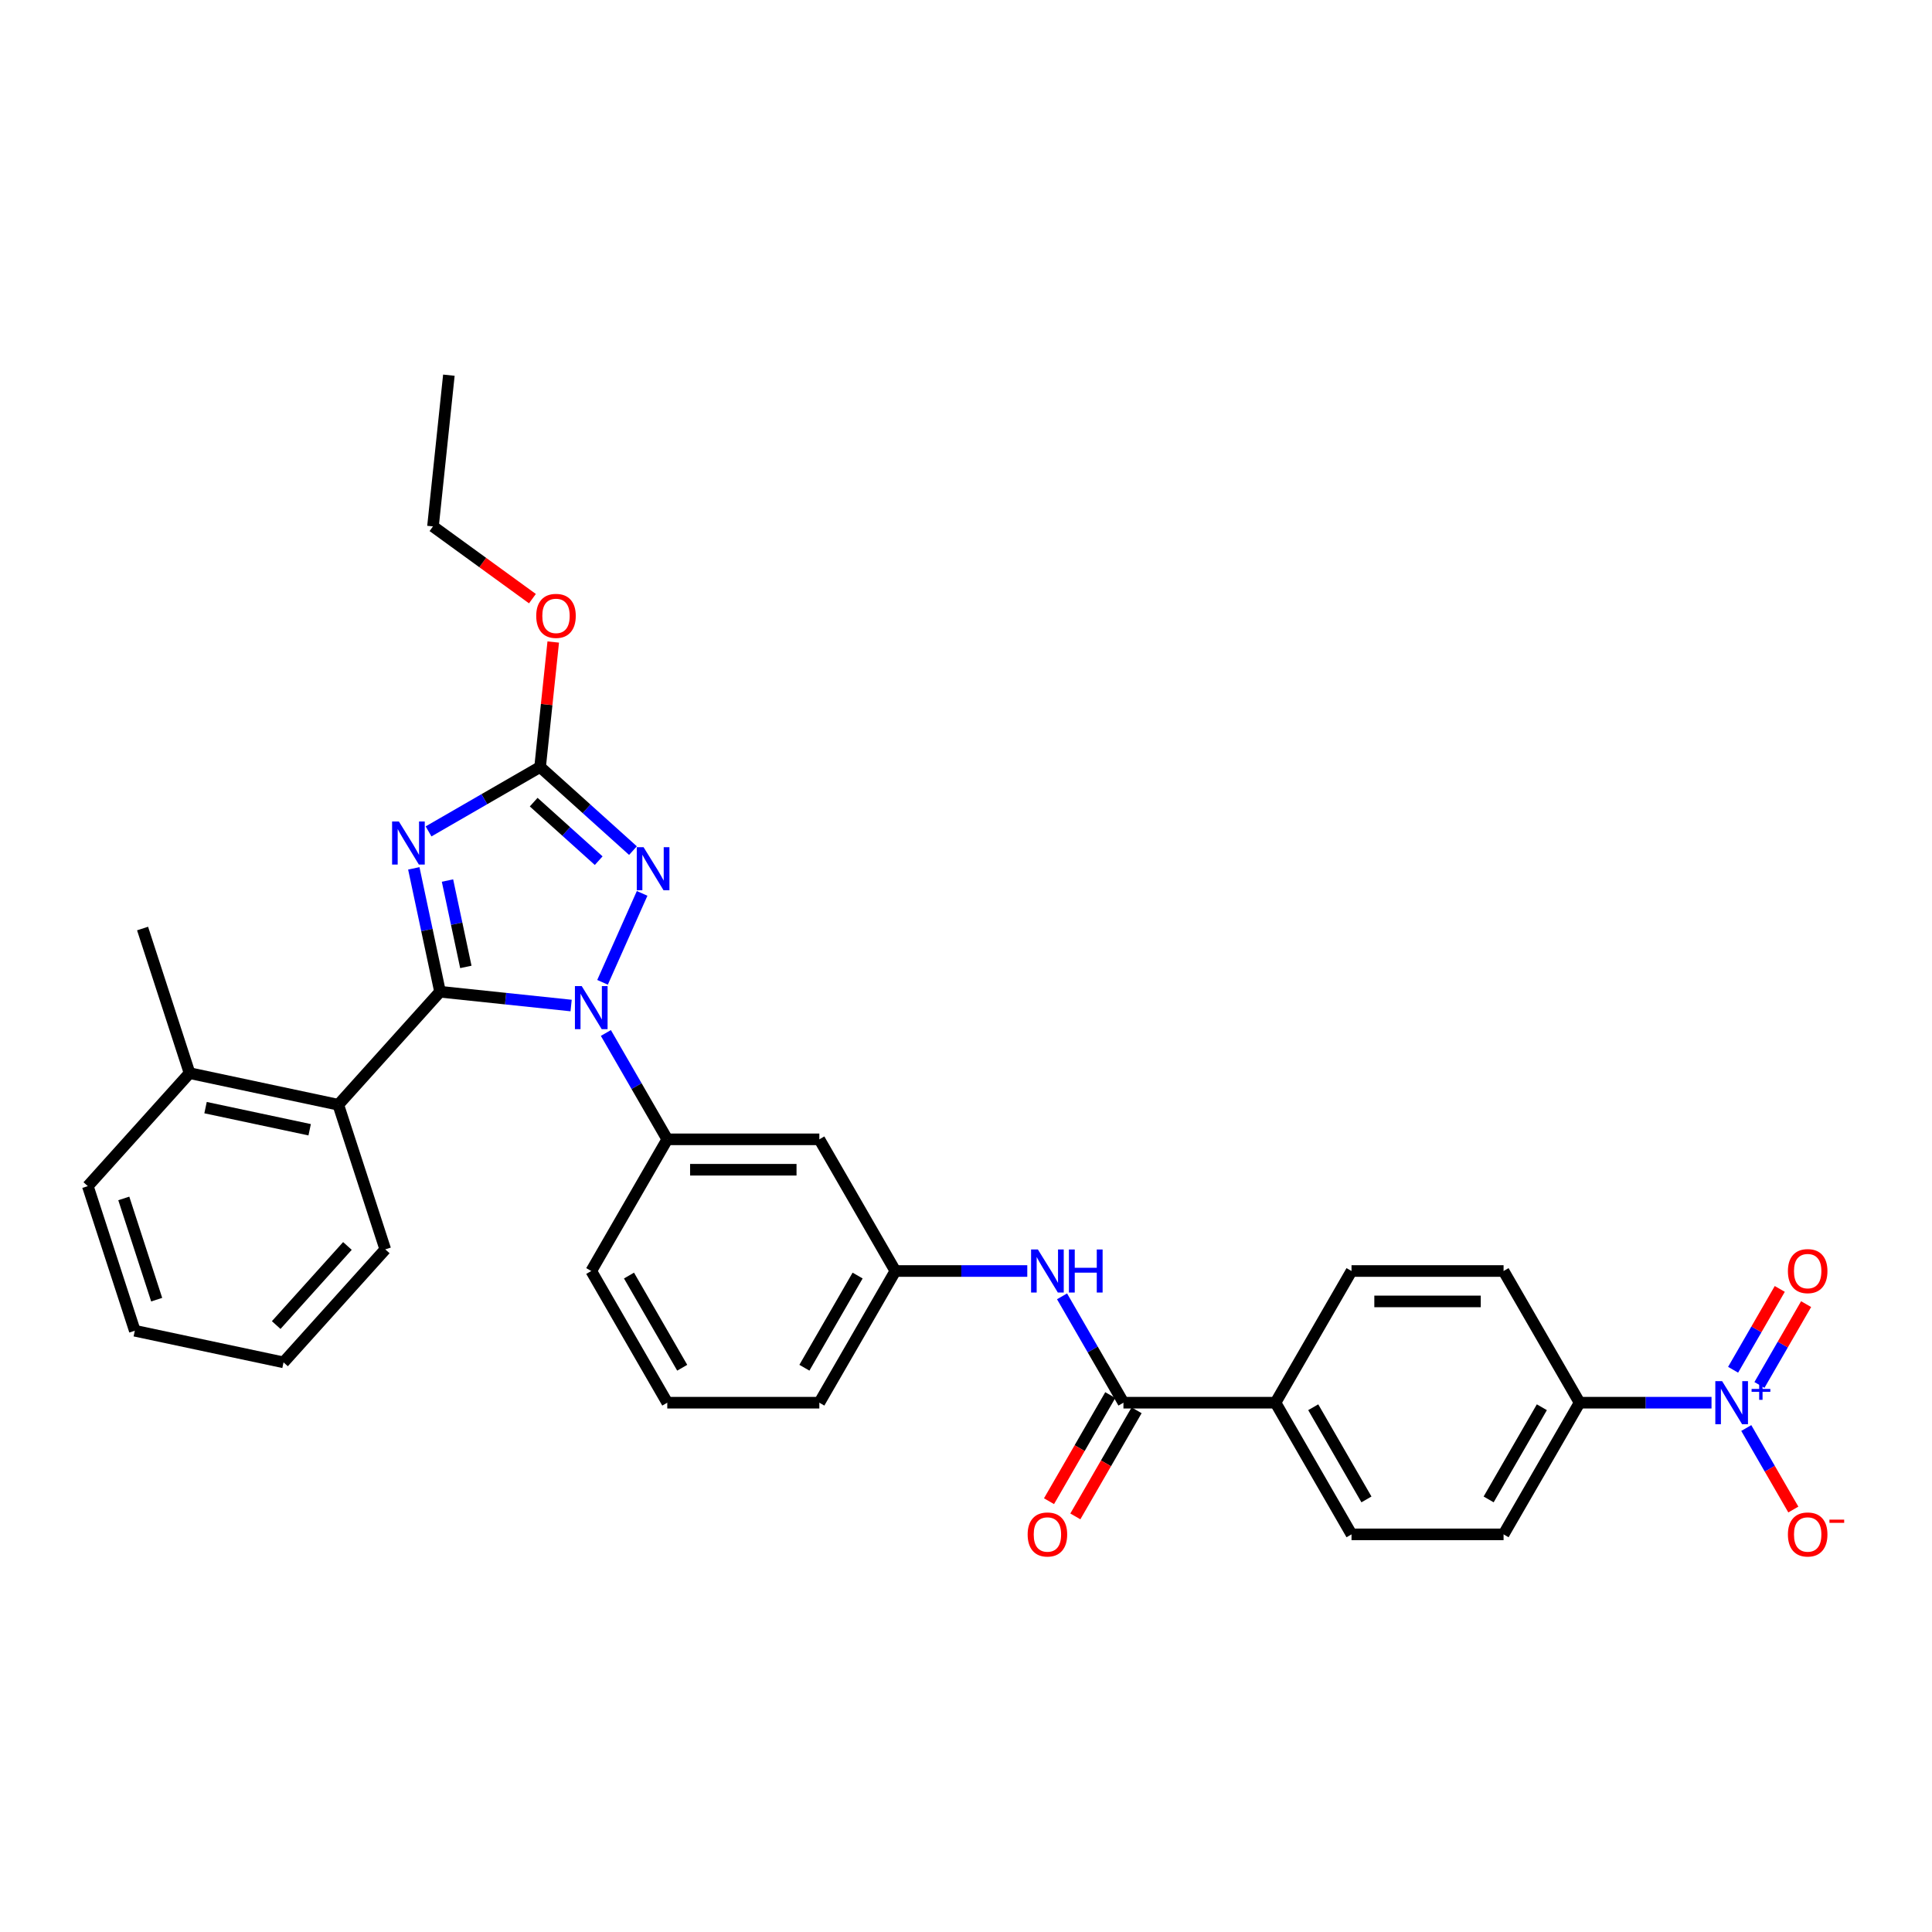 <?xml version='1.0' encoding='iso-8859-1'?>
<svg version='1.1' baseProfile='full'
              xmlns='http://www.w3.org/2000/svg'
                      xmlns:rdkit='http://www.rdkit.org/xml'
                      xmlns:xlink='http://www.w3.org/1999/xlink'
                  xml:space='preserve'
width='1000px' height='1000px' viewBox='0 0 1000 1000'>
<!-- END OF HEADER -->
<rect style='opacity:1.0;fill:#FFFFFF;stroke:none' width='1000' height='1000' x='0' y='0'> </rect>
<path class='bond-0' d='M 885.879,726.031 L 851.738,726.031' style='fill:none;fill-rule:evenodd;stroke:#0000FF;stroke-width:6px;stroke-linecap:butt;stroke-linejoin:miter;stroke-opacity:1' />
<path class='bond-0' d='M 851.738,726.031 L 817.597,726.031' style='fill:none;fill-rule:evenodd;stroke:#000000;stroke-width:6px;stroke-linecap:butt;stroke-linejoin:miter;stroke-opacity:1' />
<path class='bond-1' d='M 903.869,739.143 L 916.047,760.236' style='fill:none;fill-rule:evenodd;stroke:#0000FF;stroke-width:6px;stroke-linecap:butt;stroke-linejoin:miter;stroke-opacity:1' />
<path class='bond-1' d='M 916.047,760.236 L 928.226,781.33' style='fill:none;fill-rule:evenodd;stroke:#FF0000;stroke-width:6px;stroke-linecap:butt;stroke-linejoin:miter;stroke-opacity:1' />
<path class='bond-2' d='M 910.685,716.854 L 922.763,695.934' style='fill:none;fill-rule:evenodd;stroke:#0000FF;stroke-width:6px;stroke-linecap:butt;stroke-linejoin:miter;stroke-opacity:1' />
<path class='bond-2' d='M 922.763,695.934 L 934.842,675.014' style='fill:none;fill-rule:evenodd;stroke:#FF0000;stroke-width:6px;stroke-linecap:butt;stroke-linejoin:miter;stroke-opacity:1' />
<path class='bond-2' d='M 897.053,708.984 L 909.132,688.064' style='fill:none;fill-rule:evenodd;stroke:#0000FF;stroke-width:6px;stroke-linecap:butt;stroke-linejoin:miter;stroke-opacity:1' />
<path class='bond-2' d='M 909.132,688.064 L 921.21,667.143' style='fill:none;fill-rule:evenodd;stroke:#FF0000;stroke-width:6px;stroke-linecap:butt;stroke-linejoin:miter;stroke-opacity:1' />
<path class='bond-3' d='M 549.709,670.985 L 565.599,698.508' style='fill:none;fill-rule:evenodd;stroke:#0000FF;stroke-width:6px;stroke-linecap:butt;stroke-linejoin:miter;stroke-opacity:1' />
<path class='bond-3' d='M 565.599,698.508 L 581.49,726.031' style='fill:none;fill-rule:evenodd;stroke:#000000;stroke-width:6px;stroke-linecap:butt;stroke-linejoin:miter;stroke-opacity:1' />
<path class='bond-4' d='M 531.719,657.873 L 497.578,657.873' style='fill:none;fill-rule:evenodd;stroke:#0000FF;stroke-width:6px;stroke-linecap:butt;stroke-linejoin:miter;stroke-opacity:1' />
<path class='bond-4' d='M 497.578,657.873 L 463.437,657.873' style='fill:none;fill-rule:evenodd;stroke:#000000;stroke-width:6px;stroke-linecap:butt;stroke-linejoin:miter;stroke-opacity:1' />
<path class='bond-5' d='M 574.674,722.096 L 558.82,749.556' style='fill:none;fill-rule:evenodd;stroke:#000000;stroke-width:6px;stroke-linecap:butt;stroke-linejoin:miter;stroke-opacity:1' />
<path class='bond-5' d='M 558.82,749.556 L 542.966,777.016' style='fill:none;fill-rule:evenodd;stroke:#FF0000;stroke-width:6px;stroke-linecap:butt;stroke-linejoin:miter;stroke-opacity:1' />
<path class='bond-5' d='M 588.306,729.966 L 572.452,757.426' style='fill:none;fill-rule:evenodd;stroke:#000000;stroke-width:6px;stroke-linecap:butt;stroke-linejoin:miter;stroke-opacity:1' />
<path class='bond-5' d='M 572.452,757.426 L 556.597,784.887' style='fill:none;fill-rule:evenodd;stroke:#FF0000;stroke-width:6px;stroke-linecap:butt;stroke-linejoin:miter;stroke-opacity:1' />
<path class='bond-6' d='M 581.49,726.031 L 660.192,726.031' style='fill:none;fill-rule:evenodd;stroke:#000000;stroke-width:6px;stroke-linecap:butt;stroke-linejoin:miter;stroke-opacity:1' />
<path class='bond-7' d='M 817.597,726.031 L 778.246,794.189' style='fill:none;fill-rule:evenodd;stroke:#000000;stroke-width:6px;stroke-linecap:butt;stroke-linejoin:miter;stroke-opacity:1' />
<path class='bond-7' d='M 798.062,728.385 L 770.517,776.095' style='fill:none;fill-rule:evenodd;stroke:#000000;stroke-width:6px;stroke-linecap:butt;stroke-linejoin:miter;stroke-opacity:1' />
<path class='bond-8' d='M 817.597,726.031 L 778.246,657.873' style='fill:none;fill-rule:evenodd;stroke:#000000;stroke-width:6px;stroke-linecap:butt;stroke-linejoin:miter;stroke-opacity:1' />
<path class='bond-9' d='M 311.87,508.445 L 332.365,462.412' style='fill:none;fill-rule:evenodd;stroke:#0000FF;stroke-width:6px;stroke-linecap:butt;stroke-linejoin:miter;stroke-opacity:1' />
<path class='bond-10' d='M 295.612,520.461 L 261.687,516.896' style='fill:none;fill-rule:evenodd;stroke:#0000FF;stroke-width:6px;stroke-linecap:butt;stroke-linejoin:miter;stroke-opacity:1' />
<path class='bond-10' d='M 261.687,516.896 L 227.761,513.33' style='fill:none;fill-rule:evenodd;stroke:#000000;stroke-width:6px;stroke-linecap:butt;stroke-linejoin:miter;stroke-opacity:1' />
<path class='bond-11' d='M 313.602,534.668 L 329.493,562.192' style='fill:none;fill-rule:evenodd;stroke:#0000FF;stroke-width:6px;stroke-linecap:butt;stroke-linejoin:miter;stroke-opacity:1' />
<path class='bond-11' d='M 329.493,562.192 L 345.383,589.715' style='fill:none;fill-rule:evenodd;stroke:#000000;stroke-width:6px;stroke-linecap:butt;stroke-linejoin:miter;stroke-opacity:1' />
<path class='bond-12' d='M 327.623,440.276 L 303.59,418.636' style='fill:none;fill-rule:evenodd;stroke:#0000FF;stroke-width:6px;stroke-linecap:butt;stroke-linejoin:miter;stroke-opacity:1' />
<path class='bond-12' d='M 303.59,418.636 L 279.556,396.997' style='fill:none;fill-rule:evenodd;stroke:#000000;stroke-width:6px;stroke-linecap:butt;stroke-linejoin:miter;stroke-opacity:1' />
<path class='bond-12' d='M 309.881,445.482 L 293.057,430.334' style='fill:none;fill-rule:evenodd;stroke:#0000FF;stroke-width:6px;stroke-linecap:butt;stroke-linejoin:miter;stroke-opacity:1' />
<path class='bond-12' d='M 293.057,430.334 L 276.234,415.186' style='fill:none;fill-rule:evenodd;stroke:#000000;stroke-width:6px;stroke-linecap:butt;stroke-linejoin:miter;stroke-opacity:1' />
<path class='bond-13' d='M 279.556,396.997 L 250.687,413.664' style='fill:none;fill-rule:evenodd;stroke:#000000;stroke-width:6px;stroke-linecap:butt;stroke-linejoin:miter;stroke-opacity:1' />
<path class='bond-13' d='M 250.687,413.664 L 221.818,430.332' style='fill:none;fill-rule:evenodd;stroke:#0000FF;stroke-width:6px;stroke-linecap:butt;stroke-linejoin:miter;stroke-opacity:1' />
<path class='bond-14' d='M 279.556,396.997 L 282.956,364.653' style='fill:none;fill-rule:evenodd;stroke:#000000;stroke-width:6px;stroke-linecap:butt;stroke-linejoin:miter;stroke-opacity:1' />
<path class='bond-14' d='M 282.956,364.653 L 286.355,332.309' style='fill:none;fill-rule:evenodd;stroke:#FF0000;stroke-width:6px;stroke-linecap:butt;stroke-linejoin:miter;stroke-opacity:1' />
<path class='bond-15' d='M 214.185,449.459 L 220.973,481.395' style='fill:none;fill-rule:evenodd;stroke:#0000FF;stroke-width:6px;stroke-linecap:butt;stroke-linejoin:miter;stroke-opacity:1' />
<path class='bond-15' d='M 220.973,481.395 L 227.761,513.33' style='fill:none;fill-rule:evenodd;stroke:#000000;stroke-width:6px;stroke-linecap:butt;stroke-linejoin:miter;stroke-opacity:1' />
<path class='bond-15' d='M 231.618,455.767 L 236.37,478.122' style='fill:none;fill-rule:evenodd;stroke:#0000FF;stroke-width:6px;stroke-linecap:butt;stroke-linejoin:miter;stroke-opacity:1' />
<path class='bond-15' d='M 236.37,478.122 L 241.121,500.477' style='fill:none;fill-rule:evenodd;stroke:#000000;stroke-width:6px;stroke-linecap:butt;stroke-linejoin:miter;stroke-opacity:1' />
<path class='bond-16' d='M 227.761,513.33 L 175.099,571.817' style='fill:none;fill-rule:evenodd;stroke:#000000;stroke-width:6px;stroke-linecap:butt;stroke-linejoin:miter;stroke-opacity:1' />
<path class='bond-17' d='M 345.383,726.031 L 306.032,657.873' style='fill:none;fill-rule:evenodd;stroke:#000000;stroke-width:6px;stroke-linecap:butt;stroke-linejoin:miter;stroke-opacity:1' />
<path class='bond-17' d='M 353.112,707.937 L 325.566,660.226' style='fill:none;fill-rule:evenodd;stroke:#000000;stroke-width:6px;stroke-linecap:butt;stroke-linejoin:miter;stroke-opacity:1' />
<path class='bond-18' d='M 345.383,726.031 L 424.086,726.031' style='fill:none;fill-rule:evenodd;stroke:#000000;stroke-width:6px;stroke-linecap:butt;stroke-linejoin:miter;stroke-opacity:1' />
<path class='bond-19' d='M 275.584,309.862 L 249.848,291.164' style='fill:none;fill-rule:evenodd;stroke:#FF0000;stroke-width:6px;stroke-linecap:butt;stroke-linejoin:miter;stroke-opacity:1' />
<path class='bond-19' d='M 249.848,291.164 L 224.111,272.465' style='fill:none;fill-rule:evenodd;stroke:#000000;stroke-width:6px;stroke-linecap:butt;stroke-linejoin:miter;stroke-opacity:1' />
<path class='bond-20' d='M 306.032,657.873 L 345.383,589.715' style='fill:none;fill-rule:evenodd;stroke:#000000;stroke-width:6px;stroke-linecap:butt;stroke-linejoin:miter;stroke-opacity:1' />
<path class='bond-21' d='M 424.086,726.031 L 463.437,657.873' style='fill:none;fill-rule:evenodd;stroke:#000000;stroke-width:6px;stroke-linecap:butt;stroke-linejoin:miter;stroke-opacity:1' />
<path class='bond-21' d='M 416.357,707.937 L 443.902,660.226' style='fill:none;fill-rule:evenodd;stroke:#000000;stroke-width:6px;stroke-linecap:butt;stroke-linejoin:miter;stroke-opacity:1' />
<path class='bond-22' d='M 224.111,272.465 L 232.338,194.194' style='fill:none;fill-rule:evenodd;stroke:#000000;stroke-width:6px;stroke-linecap:butt;stroke-linejoin:miter;stroke-opacity:1' />
<path class='bond-23' d='M 175.099,571.817 L 98.117,555.454' style='fill:none;fill-rule:evenodd;stroke:#000000;stroke-width:6px;stroke-linecap:butt;stroke-linejoin:miter;stroke-opacity:1' />
<path class='bond-23' d='M 160.279,584.759 L 106.391,573.305' style='fill:none;fill-rule:evenodd;stroke:#000000;stroke-width:6px;stroke-linecap:butt;stroke-linejoin:miter;stroke-opacity:1' />
<path class='bond-24' d='M 175.099,571.817 L 199.419,646.667' style='fill:none;fill-rule:evenodd;stroke:#000000;stroke-width:6px;stroke-linecap:butt;stroke-linejoin:miter;stroke-opacity:1' />
<path class='bond-25' d='M 98.117,555.454 L 73.796,480.604' style='fill:none;fill-rule:evenodd;stroke:#000000;stroke-width:6px;stroke-linecap:butt;stroke-linejoin:miter;stroke-opacity:1' />
<path class='bond-26' d='M 98.117,555.454 L 45.455,613.941' style='fill:none;fill-rule:evenodd;stroke:#000000;stroke-width:6px;stroke-linecap:butt;stroke-linejoin:miter;stroke-opacity:1' />
<path class='bond-27' d='M 199.419,646.667 L 146.757,705.155' style='fill:none;fill-rule:evenodd;stroke:#000000;stroke-width:6px;stroke-linecap:butt;stroke-linejoin:miter;stroke-opacity:1' />
<path class='bond-27' d='M 179.823,644.908 L 142.959,685.849' style='fill:none;fill-rule:evenodd;stroke:#000000;stroke-width:6px;stroke-linecap:butt;stroke-linejoin:miter;stroke-opacity:1' />
<path class='bond-28' d='M 45.455,613.941 L 69.775,688.792' style='fill:none;fill-rule:evenodd;stroke:#000000;stroke-width:6px;stroke-linecap:butt;stroke-linejoin:miter;stroke-opacity:1' />
<path class='bond-28' d='M 64.073,620.305 L 81.097,672.7' style='fill:none;fill-rule:evenodd;stroke:#000000;stroke-width:6px;stroke-linecap:butt;stroke-linejoin:miter;stroke-opacity:1' />
<path class='bond-29' d='M 146.757,705.155 L 69.775,688.792' style='fill:none;fill-rule:evenodd;stroke:#000000;stroke-width:6px;stroke-linecap:butt;stroke-linejoin:miter;stroke-opacity:1' />
<path class='bond-30' d='M 424.086,589.715 L 463.437,657.873' style='fill:none;fill-rule:evenodd;stroke:#000000;stroke-width:6px;stroke-linecap:butt;stroke-linejoin:miter;stroke-opacity:1' />
<path class='bond-31' d='M 424.086,589.715 L 345.383,589.715' style='fill:none;fill-rule:evenodd;stroke:#000000;stroke-width:6px;stroke-linecap:butt;stroke-linejoin:miter;stroke-opacity:1' />
<path class='bond-31' d='M 412.28,605.455 L 357.189,605.455' style='fill:none;fill-rule:evenodd;stroke:#000000;stroke-width:6px;stroke-linecap:butt;stroke-linejoin:miter;stroke-opacity:1' />
<path class='bond-32' d='M 660.192,726.031 L 699.543,657.873' style='fill:none;fill-rule:evenodd;stroke:#000000;stroke-width:6px;stroke-linecap:butt;stroke-linejoin:miter;stroke-opacity:1' />
<path class='bond-33' d='M 660.192,726.031 L 699.543,794.189' style='fill:none;fill-rule:evenodd;stroke:#000000;stroke-width:6px;stroke-linecap:butt;stroke-linejoin:miter;stroke-opacity:1' />
<path class='bond-33' d='M 679.726,728.385 L 707.272,776.095' style='fill:none;fill-rule:evenodd;stroke:#000000;stroke-width:6px;stroke-linecap:butt;stroke-linejoin:miter;stroke-opacity:1' />
<path class='bond-34' d='M 778.246,794.189 L 699.543,794.189' style='fill:none;fill-rule:evenodd;stroke:#000000;stroke-width:6px;stroke-linecap:butt;stroke-linejoin:miter;stroke-opacity:1' />
<path class='bond-35' d='M 778.246,657.873 L 699.543,657.873' style='fill:none;fill-rule:evenodd;stroke:#000000;stroke-width:6px;stroke-linecap:butt;stroke-linejoin:miter;stroke-opacity:1' />
<path class='bond-35' d='M 766.44,673.613 L 711.349,673.613' style='fill:none;fill-rule:evenodd;stroke:#000000;stroke-width:6px;stroke-linecap:butt;stroke-linejoin:miter;stroke-opacity:1' />
<path  class='atom-0' d='M 891.372 714.887
L 898.676 726.692
Q 899.4 727.857, 900.565 729.966
Q 901.729 732.075, 901.792 732.201
L 901.792 714.887
L 904.751 714.887
L 904.751 737.175
L 901.698 737.175
L 893.859 724.268
Q 892.946 722.757, 891.97 721.026
Q 891.026 719.294, 890.743 718.759
L 890.743 737.175
L 887.846 737.175
L 887.846 714.887
L 891.372 714.887
' fill='#0000FF'/>
<path  class='atom-0' d='M 906.621 718.904
L 910.548 718.904
L 910.548 714.77
L 912.294 714.77
L 912.294 718.904
L 916.325 718.904
L 916.325 720.4
L 912.294 720.4
L 912.294 724.556
L 910.548 724.556
L 910.548 720.4
L 906.621 720.4
L 906.621 718.904
' fill='#0000FF'/>
<path  class='atom-1' d='M 537.212 646.729
L 544.516 658.534
Q 545.24 659.699, 546.405 661.808
Q 547.569 663.917, 547.632 664.043
L 547.632 646.729
L 550.591 646.729
L 550.591 669.017
L 547.538 669.017
L 539.699 656.11
Q 538.786 654.599, 537.81 652.867
Q 536.866 651.136, 536.582 650.601
L 536.582 669.017
L 533.686 669.017
L 533.686 646.729
L 537.212 646.729
' fill='#0000FF'/>
<path  class='atom-1' d='M 553.267 646.729
L 556.29 646.729
L 556.29 656.204
L 567.686 656.204
L 567.686 646.729
L 570.708 646.729
L 570.708 669.017
L 567.686 669.017
L 567.686 658.723
L 556.29 658.723
L 556.29 669.017
L 553.267 669.017
L 553.267 646.729
' fill='#0000FF'/>
<path  class='atom-3' d='M 531.908 794.252
Q 531.908 788.9, 534.552 785.91
Q 537.196 782.919, 542.139 782.919
Q 547.081 782.919, 549.726 785.91
Q 552.37 788.9, 552.37 794.252
Q 552.37 799.667, 549.694 802.752
Q 547.018 805.806, 542.139 805.806
Q 537.228 805.806, 534.552 802.752
Q 531.908 799.698, 531.908 794.252
M 542.139 803.287
Q 545.539 803.287, 547.365 801.021
Q 549.222 798.722, 549.222 794.252
Q 549.222 789.876, 547.365 787.673
Q 545.539 785.438, 542.139 785.438
Q 538.739 785.438, 536.882 787.641
Q 535.056 789.845, 535.056 794.252
Q 535.056 798.754, 536.882 801.021
Q 538.739 803.287, 542.139 803.287
' fill='#FF0000'/>
<path  class='atom-5' d='M 301.105 510.412
L 308.409 522.218
Q 309.133 523.383, 310.298 525.492
Q 311.463 527.601, 311.526 527.727
L 311.526 510.412
L 314.485 510.412
L 314.485 532.701
L 311.431 532.701
L 303.592 519.794
Q 302.679 518.283, 301.704 516.551
Q 300.759 514.82, 300.476 514.285
L 300.476 532.701
L 297.58 532.701
L 297.58 510.412
L 301.105 510.412
' fill='#0000FF'/>
<path  class='atom-6' d='M 333.116 438.514
L 340.42 450.32
Q 341.144 451.485, 342.309 453.594
Q 343.474 455.703, 343.537 455.829
L 343.537 438.514
L 346.496 438.514
L 346.496 460.803
L 343.442 460.803
L 335.603 447.896
Q 334.691 446.385, 333.715 444.653
Q 332.77 442.922, 332.487 442.387
L 332.487 460.803
L 329.591 460.803
L 329.591 438.514
L 333.116 438.514
' fill='#0000FF'/>
<path  class='atom-8' d='M 206.471 425.203
L 213.775 437.009
Q 214.499 438.174, 215.664 440.283
Q 216.828 442.392, 216.891 442.518
L 216.891 425.203
L 219.851 425.203
L 219.851 447.492
L 216.797 447.492
L 208.958 434.585
Q 208.045 433.074, 207.069 431.342
Q 206.125 429.611, 205.842 429.076
L 205.842 447.492
L 202.945 447.492
L 202.945 425.203
L 206.471 425.203
' fill='#0000FF'/>
<path  class='atom-11' d='M 277.551 318.788
Q 277.551 313.437, 280.196 310.446
Q 282.84 307.455, 287.783 307.455
Q 292.725 307.455, 295.37 310.446
Q 298.014 313.437, 298.014 318.788
Q 298.014 324.203, 295.338 327.288
Q 292.662 330.342, 287.783 330.342
Q 282.872 330.342, 280.196 327.288
Q 277.551 324.235, 277.551 318.788
M 287.783 327.823
Q 291.183 327.823, 293.009 325.557
Q 294.866 323.259, 294.866 318.788
Q 294.866 314.413, 293.009 312.209
Q 291.183 309.974, 287.783 309.974
Q 284.383 309.974, 282.525 312.177
Q 280.7 314.381, 280.7 318.788
Q 280.7 323.29, 282.525 325.557
Q 284.383 327.823, 287.783 327.823
' fill='#FF0000'/>
<path  class='atom-26' d='M 925.419 794.252
Q 925.419 788.9, 928.063 785.91
Q 930.707 782.919, 935.65 782.919
Q 940.592 782.919, 943.237 785.91
Q 945.881 788.9, 945.881 794.252
Q 945.881 799.667, 943.205 802.752
Q 940.53 805.806, 935.65 805.806
Q 930.739 805.806, 928.063 802.752
Q 925.419 799.698, 925.419 794.252
M 935.65 803.287
Q 939.05 803.287, 940.876 801.021
Q 942.733 798.722, 942.733 794.252
Q 942.733 789.876, 940.876 787.673
Q 939.05 785.438, 935.65 785.438
Q 932.25 785.438, 930.393 787.641
Q 928.567 789.845, 928.567 794.252
Q 928.567 798.754, 930.393 801.021
Q 932.25 803.287, 935.65 803.287
' fill='#FF0000'/>
<path  class='atom-26' d='M 946.92 786.557
L 954.545 786.557
L 954.545 788.219
L 946.92 788.219
L 946.92 786.557
' fill='#FF0000'/>
<path  class='atom-27' d='M 925.419 657.936
Q 925.419 652.584, 928.063 649.593
Q 930.707 646.603, 935.65 646.603
Q 940.592 646.603, 943.237 649.593
Q 945.881 652.584, 945.881 657.936
Q 945.881 663.351, 943.205 666.436
Q 940.53 669.489, 935.65 669.489
Q 930.739 669.489, 928.063 666.436
Q 925.419 663.382, 925.419 657.936
M 935.65 666.971
Q 939.05 666.971, 940.876 664.704
Q 942.733 662.406, 942.733 657.936
Q 942.733 653.56, 940.876 651.356
Q 939.05 649.121, 935.65 649.121
Q 932.25 649.121, 930.393 651.325
Q 928.567 653.529, 928.567 657.936
Q 928.567 662.438, 930.393 664.704
Q 932.25 666.971, 935.65 666.971
' fill='#FF0000'/>
</svg>
